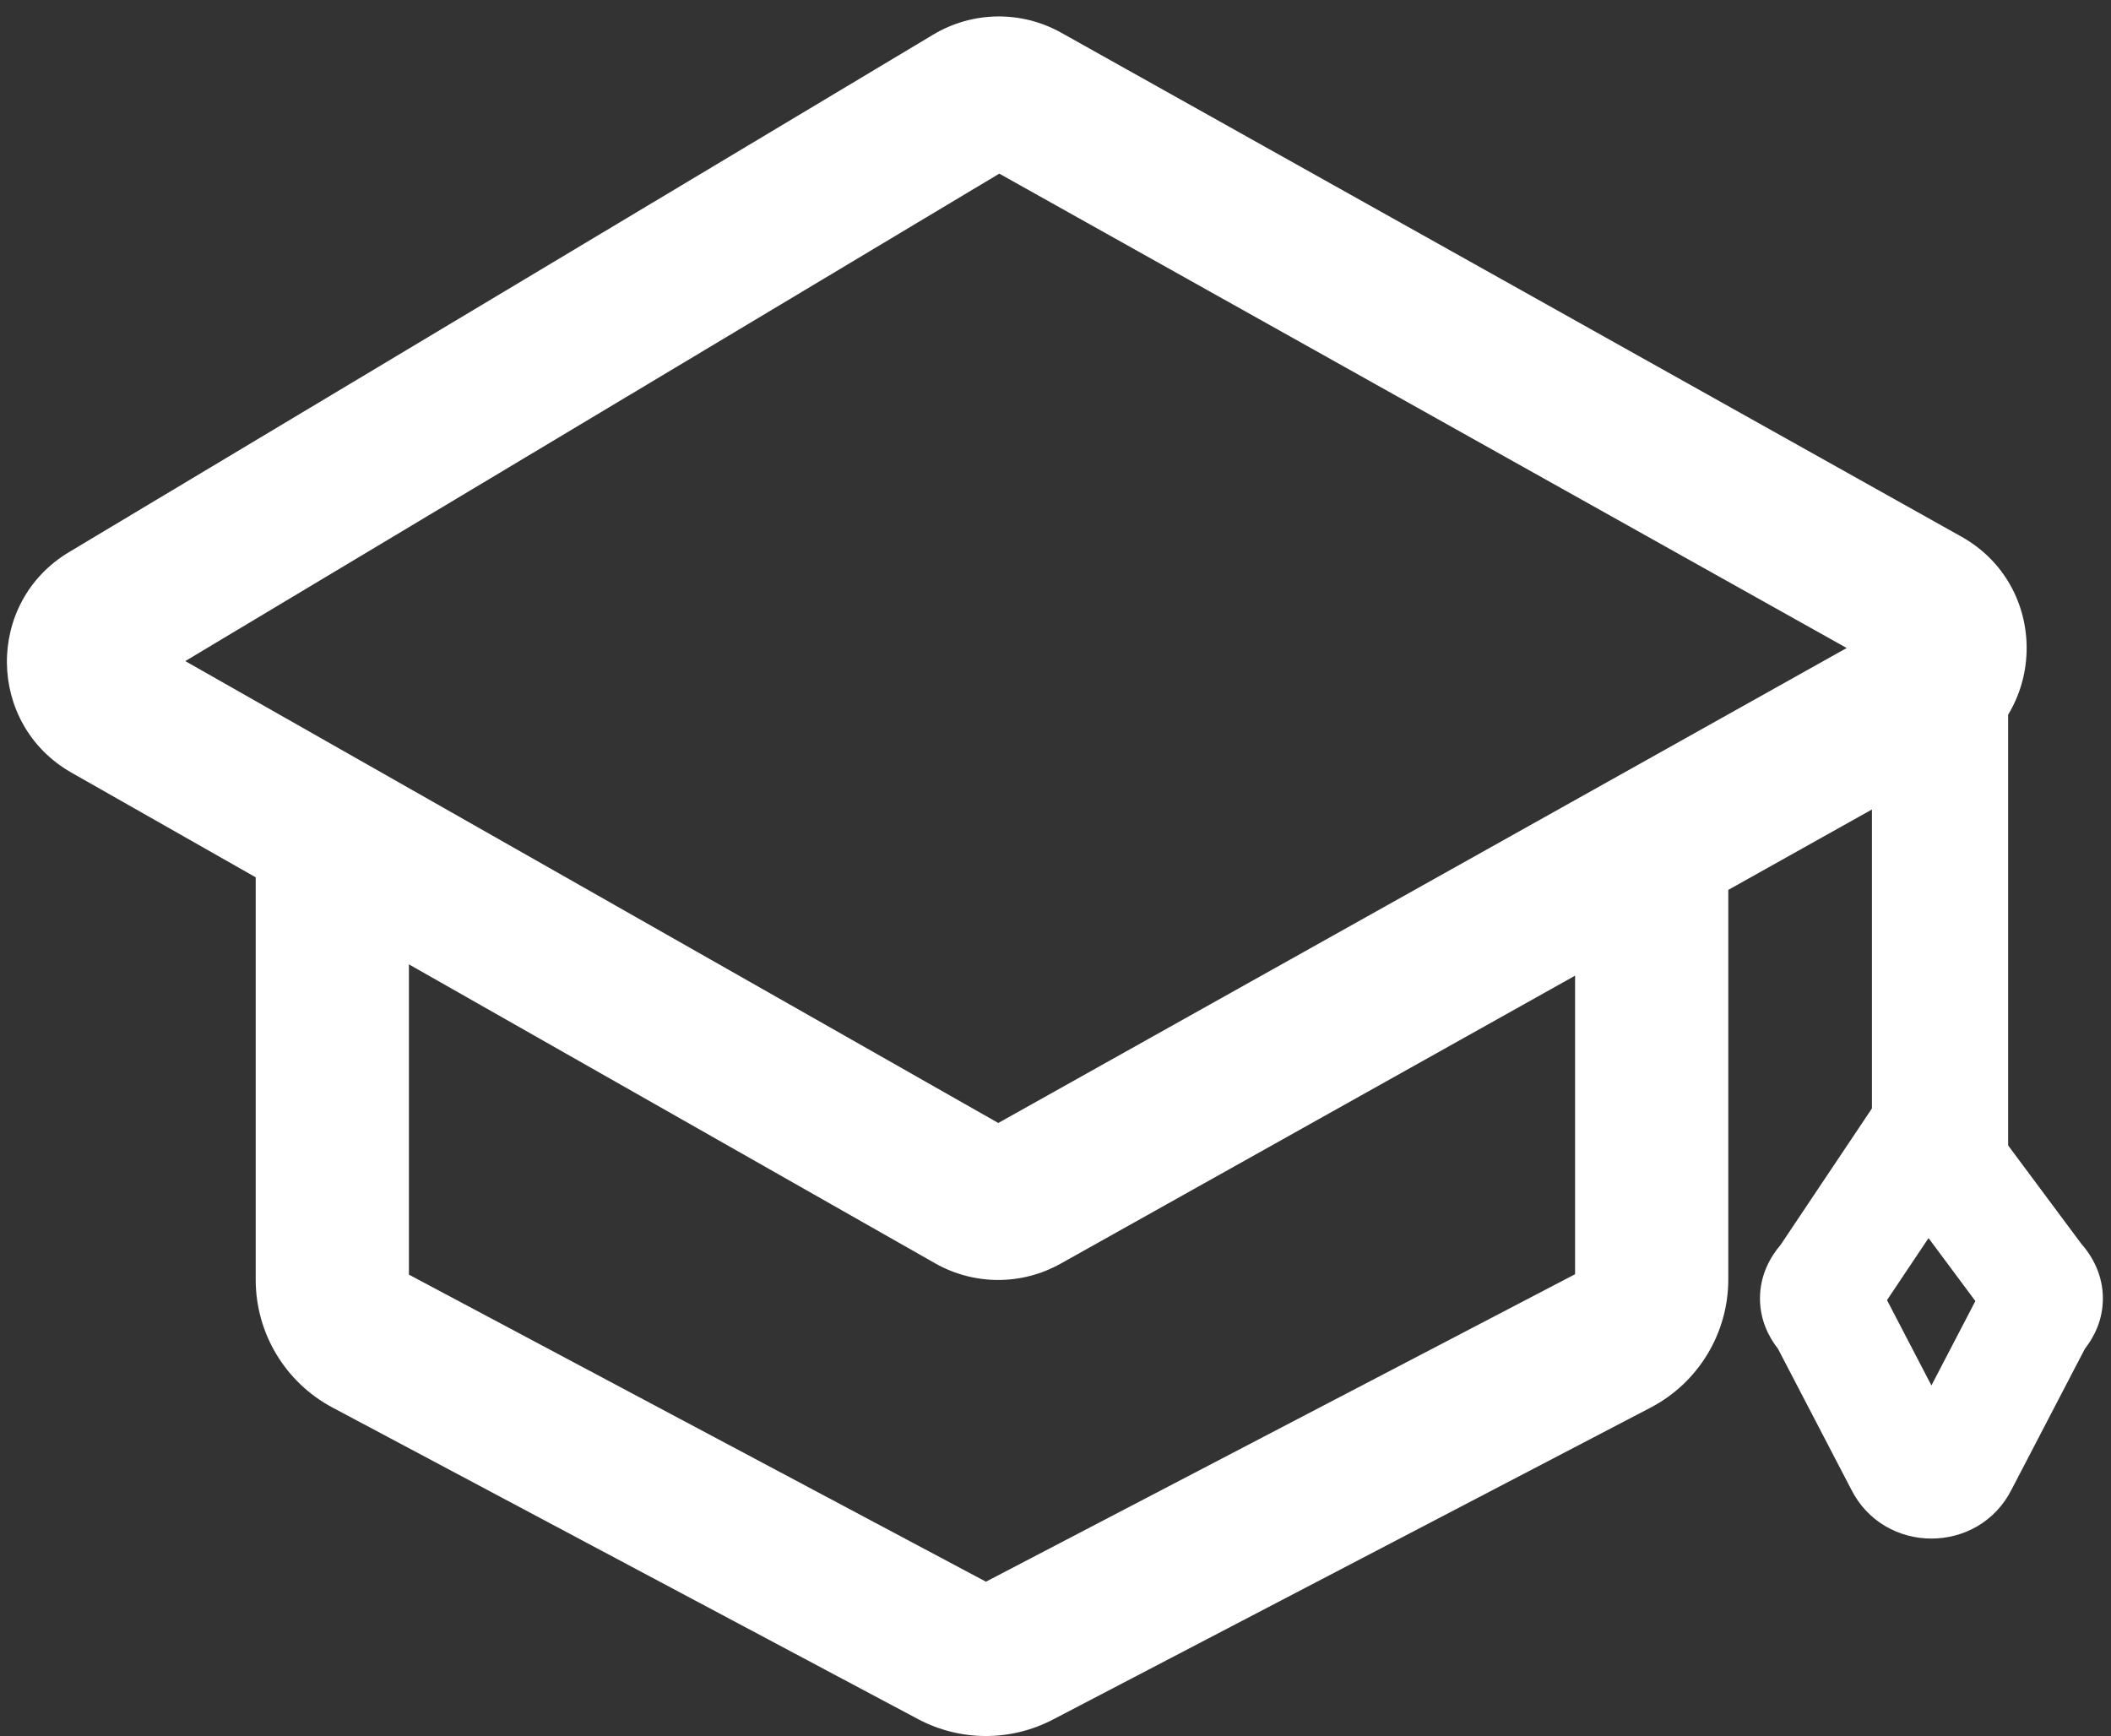 <svg width="124" height="102" viewBox="0 0 124 102" fill="none" xmlns="http://www.w3.org/2000/svg">
<rect x="0" y="0" width="124" height="102" fill="#333333" stroke="none"/>
<path fill-rule="evenodd" clip-rule="evenodd" d="M58.698 10.2L10.883 38.834L58.639 65.967L108.474 38.066L58.698 10.2ZM54.82 2.032C57.125 0.651 59.992 0.61 62.337 1.922L115.209 31.522C120.324 34.386 120.324 41.747 115.209 44.611L62.297 74.233C60.006 75.516 57.211 75.507 54.928 74.21L4.201 45.389C-0.793 42.552 -0.875 35.385 4.053 32.434L54.82 2.032Z" fill="#fff" />
<path fill-rule="evenodd" clip-rule="evenodd" d="M15.02 75.176V50.467H24.02V74.876L57.914 92.913L92.52 74.851V51.283H101.52V75.154C101.52 78.32 99.76 81.224 96.953 82.689L61.844 101.014C59.359 102.311 56.394 102.299 53.918 100.982L19.526 82.68C16.753 81.204 15.02 78.318 15.02 75.176Z" fill="#fff" />
<path fill-rule="evenodd" clip-rule="evenodd" d="M109.957 70.707V40.38H117.957V70.707H109.957Z" fill="#fff" />
<path fill-rule="evenodd" clip-rule="evenodd" d="M112.981 60.596L122.245 73.049C122.888 73.78 123.523 74.866 123.523 76.274C123.523 77.522 123.025 78.516 122.464 79.235L118.177 87.467C116.244 91.351 110.659 91.351 108.727 87.467L104.44 79.235C103.879 78.516 103.381 77.522 103.381 76.274C103.381 74.917 103.97 73.859 104.59 73.13L112.981 60.596ZM113.282 72.729L110.842 76.373L113.452 81.385L116.033 76.428L113.282 72.729Z" fill="#fff" />
</svg>
